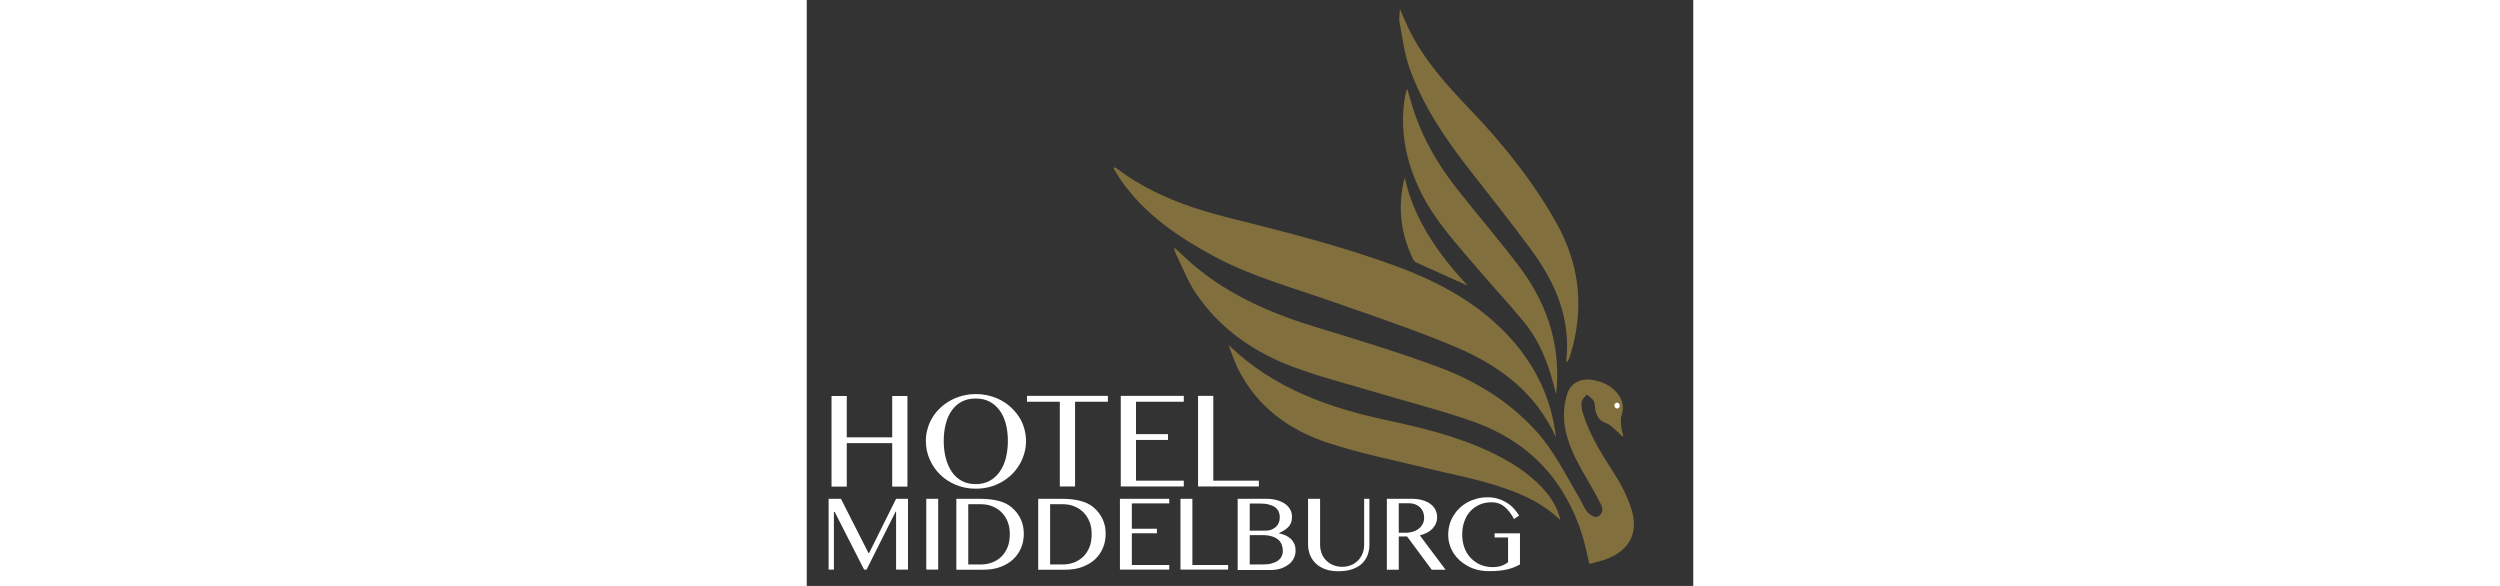<svg xmlns="http://www.w3.org/2000/svg" viewBox="0 0 640 423" height="150"><rect x="0" y="0" width="640" height="423" fill="#333333" stroke="none"/><style>.st0{fill-rule:evenodd;clip-rule:evenodd;fill:#816f3d}.st1{fill:#fff}</style><g id="Laag_1"><path class="st0" d="M588.8 315.1c-2.1-2-4.1-4.1-6.4-6-1.6-1.4-3.4-3-5.3-3.6-5.3-1.7-7.1-5.6-7.9-10.5-.3-2-.2-4.2-1.2-5.8-1.1-1.8-3.2-2.9-4.8-4.4-1.3 1.7-3.5 3.3-3.8 5.2-.4 2.8.2 6 1.1 8.8 4.6 14.6 12.4 27.5 20.7 40.3 5.6 8.7 10.9 18.1 14 27.9 5.9 18.2-1.7 31.3-19.9 37.3-3.3 1.1-6.7 1.8-10.3 2.8-1.7-7.1-3-13.8-5-20.3-12.5-40.3-38.7-68-78.2-82.2-22.7-8.1-46.2-14-69.3-20.9-20.6-6.2-41.5-11.4-61.6-18.9-28.5-10.7-52.9-27.7-70.1-53.3-6-9-10-19.5-14.8-29.3-.4-.8-.4-1.9-.7-3.6 5.6 5.1 10.4 9.9 15.6 14.2 25.5 21 55.1 33.7 86.5 43.3 29.9 9.1 59.9 18.2 89.2 29.1 26.4 9.8 50.3 24.5 69.6 45.6 13.3 14.5 21.8 32.2 31.7 49 2 3.3 3.3 7.1 5.7 9.9 1.6 1.9 5.4 4.1 7.1 3.4 3.4-1.4 4.7-5.2 2.7-8.9-3.4-6.5-6.9-12.9-10.6-19.2-7.2-12.3-14-24.9-15.8-39.1-.8-6.7-.2-14 1.7-20.6 2.6-9.2 10.3-12.7 19.7-10.8 6.5 1.3 12.4 4 16.7 9.3 3.8 4.7 5.2 9.8 3.2 15.9-.9 2.5-.5 5.5-.3 8.3.2 2.3 1 4.5 1.5 6.7-.3.1-.5.3-.7.4z"/><path class="st0" d="M540.9 315.8c-14.5-32.2-40.7-51.8-71.7-65-28.6-12.1-58.2-22-87.5-32.3-29.3-10.4-59.5-18.4-87.2-33.2-26.2-14.1-50.5-30.5-67.8-55.4-1.9-2.7-3.5-5.6-5.4-8.8 1 0 1.5-.2 1.8 0 24.2 18.5 52.1 28.7 81.2 36 41.3 10.4 82.7 20.7 122.7 35.6 30.7 11.5 59.1 27 81.4 51.8 18.2 20.3 29.4 44 32.5 71.3zM304.5 249c32.3 31.3 72.1 45.3 114 54.3 26.6 5.7 52.9 12.1 77.5 24.2 12.8 6.3 24.7 13.8 34.6 24.2 6.5 6.8 11.4 14.5 13.5 23.9-15.8-15.4-35.8-22.3-56.2-28-12.3-3.4-25-5.8-37.4-8.9-24.4-6-49.2-10.9-73-18.6-28.7-9.2-52.4-26.1-66.3-54.1-2.7-5.5-4.5-11.4-6.7-17zm243.7 12.5c3.8-31.6-7.9-57.7-25.5-81.6-14.5-19.7-29.8-38.8-44.8-58.1-17.4-22.3-33.1-45.7-42.7-72.5-3.8-10.7-5.1-22.3-7.3-33.5-.5-2.5.2-5.2.3-9.3 3.3 7.2 5.6 13.1 8.6 18.7 10.6 19.9 25.5 36.5 41 52.7 24.3 25.3 46.3 52.5 63.5 83.2 17.1 30.6 20.2 62.6 9.7 96-.3 1.1-.8 2.2-1.3 3.2-.1.3-.5.4-1.5 1.2z"/><path class="st0" d="M540.9 284.7c-4.4-19.4-10.9-37.5-23.5-52.7-11.1-13.5-23.1-26.2-34.4-39.6-13.8-16.2-28.3-31.9-38.3-51-11.5-22.1-16.8-45.5-13-70.5.2-1.3.5-2.6.8-3.9.1-.6.4-1.2 1.1-2.8 1.9 6.4 3.3 11.9 5.1 17.2 6.8 19.9 17.3 37.8 30.2 54.3 15 19.1 31 37.5 45.6 56.9 19.3 25.5 29.2 54.4 27 86.8-.2 1.8-.4 3.6-.6 5.3zm-63.8-78.5c-12.6-5.6-24.7-11.1-36.8-16.6-1-.4-2-1.3-2.5-2.3-9.2-18.9-11.4-38.6-6.1-59.1 6.8 30.8 24.4 55.3 45.4 78z"/></g><g id="Laag_2"><path class="st1" d="M28.9 319.9v31.4h-11v-65.4h11v29.8h32.8v-29.8h11v65.4h-11v-31.4H28.9zm93.1 32.9c-5.1 0-9.8-.9-14.2-2.7-4.4-1.8-8.2-4.3-11.4-7.4-3.2-3.1-5.8-6.8-7.6-11-1.9-4.2-2.8-8.7-2.8-13.4 0-3.1.4-6.1 1.3-9 .8-2.9 2-5.6 3.6-8.1 1.5-2.5 3.4-4.8 5.6-6.8 2.2-2.1 4.6-3.8 7.3-5.3s5.5-2.6 8.6-3.4c3.1-.8 6.3-1.2 9.7-1.2 3.4 0 6.6.4 9.7 1.2 3.1.8 6 1.9 8.7 3.4 2.7 1.5 5.1 3.2 7.3 5.3s4 4.3 5.6 6.8c1.6 2.5 2.8 5.2 3.6 8.1.8 2.9 1.3 5.9 1.3 9 0 3.2-.4 6.2-1.3 9.1-.8 2.9-2 5.7-3.6 8.3s-3.4 4.9-5.6 7-4.6 3.9-7.3 5.4c-2.7 1.5-5.6 2.7-8.7 3.5-3.2.8-6.4 1.2-9.8 1.2zm0-3.3c3.7 0 7.1-.8 9.9-2.3s5.3-3.7 7.3-6.5 3.5-6.1 4.5-9.9c1-3.8 1.5-8 1.5-12.5s-.5-8.6-1.5-12.4-2.5-7-4.5-9.7c-2-2.7-4.4-4.8-7.3-6.3-2.9-1.5-6.2-2.2-9.9-2.2-3.8 0-7.2.7-10 2.2-2.9 1.5-5.3 3.6-7.2 6.3-2 2.7-3.4 5.9-4.4 9.7s-1.5 7.9-1.5 12.4.5 8.7 1.5 12.5c1 3.8 2.5 7.1 4.4 9.9s4.4 5 7.2 6.5 6.2 2.3 10 2.3zm95.4-63.7v4.2h-23.7v61.2h-11V290H159v-4.2h58.4zm54.8 0v4.2h-34.5v23.4h23.1v4.2h-23.1V347h34.5v4.2h-45.5v-65.4h45.5zm10.3 0h11V347h32.9v4.2h-43.9v-65.4zM15.9 360.1h8.8l19.9 39.2h.4l19.5-39.2h8.6v51.1h-8.6v-41.9h-.3l-21 41.9h-1.8l-21.2-41.6h-.6v41.6h-3.8v-51.1zm70.4 0h8.6v51.1h-8.6v-51.1zm21.7 0h17c5.2 0 9.8.5 13.5 1.5 3.8 1 6.9 2.5 9.5 4.7 2.9 2.5 5 5.3 6.5 8.5s2.2 6.7 2.2 10.5c0 3.6-.6 7-1.9 10.1-1.3 3.2-3.2 5.9-5.7 8.3-2.5 2.4-5.6 4.2-9.3 5.6-3.7 1.4-7.9 2-12.7 2H108v-51.2zm8.6 47.4h9.1c2.9 0 5.6-.5 8.1-1.4 2.5-1 4.8-2.4 6.7-4.2 1.9-1.9 3.4-4.2 4.5-6.9s1.6-5.9 1.6-9.5c0-3.2-.5-6.1-1.5-8.7-1-2.6-2.5-4.9-4.3-6.8-1.9-1.9-4.1-3.4-6.6-4.4-2.6-1.1-5.4-1.6-8.4-1.6h-9.2v43.5zm50.5-47.4h17c5.2 0 9.8.5 13.5 1.5 3.8 1 6.9 2.5 9.5 4.7 2.9 2.5 5 5.3 6.5 8.5s2.2 6.7 2.2 10.5c0 3.6-.6 7-1.9 10.1-1.3 3.2-3.2 5.9-5.7 8.3-2.5 2.4-5.6 4.2-9.3 5.6-3.7 1.4-7.9 2-12.7 2h-19.1v-51.2zm8.6 47.4h9.1c2.9 0 5.6-.5 8.1-1.4 2.5-1 4.8-2.4 6.7-4.2 1.9-1.9 3.4-4.2 4.5-6.9s1.6-5.9 1.6-9.5c0-3.2-.5-6.1-1.5-8.7-1-2.6-2.5-4.9-4.3-6.8-1.9-1.9-4.1-3.4-6.6-4.4-2.6-1.1-5.4-1.6-8.4-1.6h-9.2v43.5zm86-47.4v3.3h-27v18.3h18.1v3.3h-18.1v22.9h27v3.3h-35.6v-51.1h35.6zm8.1 0h8.6v47.8h25.8v3.3h-34.4v-51.1zm41.3 0h20.6c2.7 0 5.2.3 7.5.9 2.3.6 4.2 1.5 5.9 2.6 1.6 1.1 2.9 2.4 3.8 4s1.4 3.2 1.4 5.1c0 1.4-.1 2.7-.4 3.8s-.8 2.1-1.5 3.1c-.7.9-1.7 1.8-2.9 2.7-1.2.8-2.7 1.7-4.5 2.6v.2c1.8.3 3.5.8 4.9 1.5s2.7 1.6 3.8 2.6c1 1.1 1.8 2.3 2.4 3.7.6 1.4.8 3 .8 4.7 0 1.9-.4 3.7-1.3 5.4-.8 1.7-2 3.2-3.6 4.4-1.6 1.2-3.4 2.2-5.6 3-2.2.7-4.7 1.1-7.4 1.1h-23.9v-51.4zm8.6 23h11c1.7 0 3.3-.2 4.6-.7 1.3-.5 2.5-1.2 3.4-2 .9-.9 1.6-1.9 2.1-3.1.5-1.2.7-2.5.7-3.9 0-1.5-.3-2.8-.8-4.1-.6-1.2-1.4-2.3-2.6-3.1-1.2-.9-2.7-1.5-4.6-2-1.8-.5-4-.7-6.6-.7h-7.1v19.6zm0 24.4h9.3c2.5 0 4.7-.2 6.5-.7 1.8-.5 3.4-1.1 4.6-2 1.2-.9 2.1-1.9 2.7-3.1.6-1.2.9-2.5.9-4 0-1.6-.3-3.1-.8-4.5s-1.4-2.6-2.5-3.6c-1.2-1-2.7-1.8-4.6-2.4-1.9-.6-4.2-.9-7-.9h-9v21.2zm42.3-47.4h8.6v33.2c0 2.2.4 4.2 1.1 6.2.7 1.9 1.8 3.6 3.2 5s3.1 2.6 5 3.4c2 .8 4.2 1.3 6.6 1.3 2.4 0 4.6-.4 6.6-1.3 2-.8 3.6-2 5-3.4s2.4-3.1 3.2-5c.7-1.9 1.1-4 1.1-6.2v-33.2h3.8v33.2c0 2.6-.4 5.1-1.3 7.4s-2.2 4.3-4 6.1c-1.8 1.7-4.1 3.1-7 4.1-2.8 1-6.2 1.5-10.2 1.5-3.5 0-6.6-.5-9.4-1.5s-5-2.4-6.8-4.1c-1.8-1.7-3.2-3.8-4.2-6.2-.9-2.4-1.4-4.9-1.4-7.5v-33zm56.8 0h17.7c3.1 0 5.7.3 8.1 1 2.3.7 4.2 1.6 5.8 2.8 1.5 1.2 2.7 2.6 3.5 4.2s1.2 3.4 1.2 5.3c0 1.6-.3 3.1-.9 4.5-.6 1.4-1.5 2.6-2.5 3.8-1.1 1.1-2.4 2.1-4 2.9-1.5.8-3.2 1.4-5.1 1.9l18.6 24.8h-10l-17.8-24h-6v24h-8.6v-51.2zm8.6 24.5h5c1.9 0 3.7-.3 5.3-.8 1.6-.5 3-1.2 4.2-2.2 1.2-.9 2.1-2.1 2.8-3.4.7-1.3 1-2.8 1-4.5 0-1.5-.3-3-.8-4.2-.5-1.3-1.3-2.4-2.2-3.3-1-.9-2.1-1.6-3.4-2.1s-2.8-.8-4.3-.8h-7.6v21.3zm67.1-22c-3.1 0-5.9.5-8.5 1.6-2.6 1.1-4.9 2.7-6.8 4.7-1.9 2-3.4 4.5-4.4 7.4-1.1 2.9-1.6 6.1-1.6 9.7 0 3.6.6 6.8 1.7 9.7 1.1 2.9 2.7 5.4 4.7 7.4s4.3 3.6 7 4.7 5.6 1.6 8.7 1.6c2.2 0 4.3-.3 6.1-.9 1.8-.6 3.4-1.5 4.9-2.6V388h-9.7v-3h18.3v22.5c-1.5.8-3 1.5-4.5 2.1-1.5.6-3.2 1.1-4.9 1.5-1.8.4-3.7.7-5.8.9-2.1.2-4.5.3-7.2.3-2.8 0-5.5-.3-8.1-.9-2.5-.6-4.9-1.5-7.1-2.7-2.2-1.2-4.1-2.5-5.9-4.1-1.7-1.6-3.2-3.4-4.5-5.3-1.2-2-2.2-4-2.8-6.3-.7-2.2-1-4.6-1-7 0-2.4.3-4.7.9-7 .6-2.3 1.5-4.4 2.7-6.4s2.6-3.9 4.3-5.5c1.7-1.7 3.6-3.1 5.7-4.3 2.1-1.2 4.5-2.1 7-2.8 2.5-.7 5.2-1 8-1 2.7 0 5.2.4 7.5 1.1 2.3.7 4.4 1.7 6.3 2.9 1.9 1.2 3.6 2.6 5 4.2 1.5 1.6 2.7 3.2 3.8 5l-3.7 2.5c-2.2-4.1-4.6-7.2-7.2-9.1-2.4-2-5.4-3-8.9-3zm92.4-70c.1 1.2-.6 2.2-1.7 2.3-1 .1-2-.8-2.1-1.9-.1-1.2.6-2.2 1.7-2.3 1-.1 2 .7 2.1 1.9z"/></g></svg>